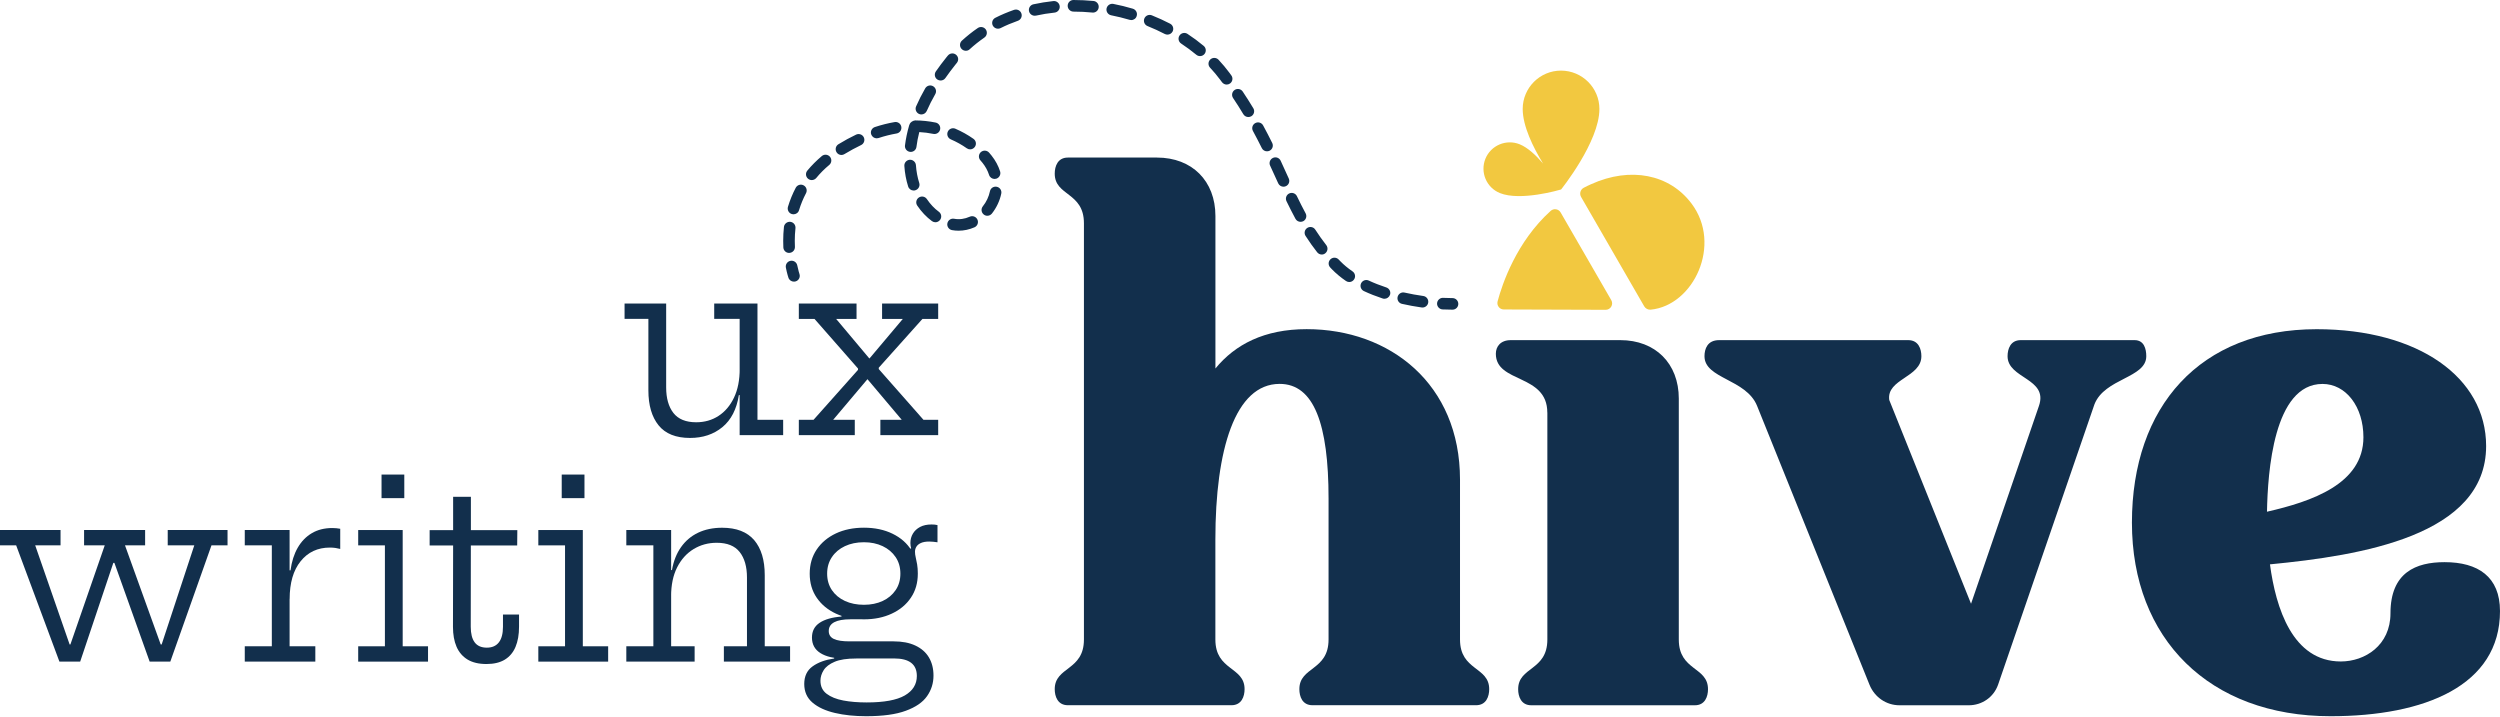 <svg width="380" height="109" viewBox="0 0 380 109" fill="none" xmlns="http://www.w3.org/2000/svg">
<path d="M184.73 56.028C187.728 52.361 192.167 50.031 198.609 50.031C211.263 50.031 221.921 58.358 221.921 72.897V97.204C221.921 101.976 226.359 101.308 226.359 104.752C226.359 105.858 225.914 107.194 224.363 107.194H199.499C197.941 107.194 197.503 105.858 197.503 104.752C197.503 101.308 201.941 101.976 201.941 97.204V75.777C201.941 64.459 199.722 58.351 194.504 58.351C187.736 58.351 184.737 68.34 184.737 81.997V97.204C184.737 101.976 189.176 101.308 189.176 104.752C189.176 105.858 188.73 107.194 187.179 107.194H162.316C160.765 107.194 160.319 105.858 160.319 104.752C160.319 101.308 164.758 101.976 164.758 97.204V33.94C164.758 29.168 160.319 29.828 160.319 26.392C160.319 25.279 160.765 23.95 162.316 23.95H175.861C181.19 23.95 184.745 27.505 184.745 32.834V56.028H184.73Z" fill="#122F4C"/>
<path d="M235.191 62.715C235.191 56.777 227.368 58.284 227.368 53.771C227.368 52.666 228.088 51.701 229.639 51.701H246.294C251.623 51.701 255.178 55.256 255.178 60.585V97.212C255.178 101.984 259.616 101.316 259.616 104.76C259.616 105.866 259.171 107.201 257.62 107.201H232.756C231.205 107.201 230.76 105.866 230.76 104.76C230.76 101.316 235.198 101.984 235.198 97.212V62.715H235.191Z" fill="#122F4C"/>
<path d="M288.718 107.201C286.721 107.201 284.94 105.984 284.168 104.092L267.075 61.691C265.413 57.586 259.082 57.586 259.082 54.142C259.082 53.037 259.527 51.701 261.301 51.701H290.054C291.605 51.701 292.05 53.037 292.05 54.142C292.05 57.364 286.721 57.586 287.166 60.8L299.598 91.771L309.922 61.691C311.369 57.475 305.15 57.586 305.15 54.142C305.15 53.037 305.595 51.701 307.146 51.701H324.461C325.901 51.701 326.235 53.037 326.235 54.142C326.235 57.475 319.904 57.475 318.353 61.468L303.702 104.092C303.034 105.977 301.261 107.201 299.264 107.201H288.718Z" fill="#122F4C"/>
<path d="M354.245 108.864C335.816 108.864 324.053 97.1 324.053 79.451C324.053 61.802 334.377 50.038 352.137 50.038C367.567 50.038 377.891 57.364 377.891 67.799C377.891 81.455 358.802 84.446 345.034 85.782C345.925 92.439 348.478 100.544 355.804 100.544C359.47 100.544 363.352 98.102 363.352 93.219C363.352 86.999 367.241 85.448 371.568 85.448C376.674 85.448 379.999 87.667 379.999 92.885C379.999 104.203 368.569 108.864 354.245 108.864ZM359.24 66.463C359.24 61.802 356.575 58.358 353.02 58.358C345.584 58.358 344.693 71.792 344.582 77.781C351.365 76.23 359.24 73.565 359.24 66.463Z" fill="#122F4C"/>
<path d="M237.216 32.293L244.913 45.622C245.291 46.275 244.816 47.092 244.059 47.092C237.736 47.084 231.227 47.047 228.577 47.04C227.932 47.04 227.471 46.431 227.635 45.808C228.34 43.158 230.5 36.753 235.702 32.055C236.17 31.632 236.905 31.751 237.216 32.293Z" fill="#F2C840"/>
<path d="M249.923 46.565L240.326 29.94C240.037 29.442 240.222 28.804 240.734 28.537C241.098 28.344 241.469 28.166 241.855 27.995C247.867 25.279 253.782 26.511 257.107 30.934C261.813 37.161 257.434 46.431 250.91 47.069C250.509 47.106 250.123 46.906 249.923 46.565Z" fill="#F2C840"/>
<path d="M243.11 16.566C243.11 21.568 237.276 28.812 237.276 28.812C237.276 28.812 237.276 28.812 237.269 28.804C237.061 28.871 231.109 30.615 227.984 29.346C225.936 28.515 224.956 26.184 225.78 24.136C226.611 22.087 228.949 21.108 230.99 21.931C232.252 22.444 233.499 23.631 234.553 24.871C233.031 22.392 231.45 19.171 231.45 16.558C231.45 13.344 234.063 10.732 237.276 10.732C240.498 10.739 243.11 13.352 243.11 16.566Z" fill="#F2C840"/>
<path d="M101.257 46.135V58.886C101.257 60.526 101.621 61.817 102.355 62.767C103.09 63.71 104.241 64.185 105.821 64.185C107.083 64.185 108.219 63.866 109.213 63.22C110.208 62.574 110.995 61.647 111.573 60.429C112.152 59.212 112.434 57.757 112.434 56.05L113.095 60.051H112.308C111.967 62.203 111.136 63.828 109.8 64.927C108.464 66.025 106.831 66.567 104.886 66.567C102.734 66.567 101.138 65.929 100.107 64.652C99.075 63.376 98.555 61.602 98.555 59.338V48.465H94.934V46.135H101.257ZM112.427 48.465H108.56V46.135H115.136V63.806H119.04V66.137H112.427V48.465Z" fill="#122F4C"/>
<path d="M140.221 48.465L132.673 56.896L133.571 54.7V57.275L132.673 55.078L140.37 63.814H142.604V66.144H133.816V63.814H137.067L131.093 56.733L133.082 57.653H130.566L132.614 56.733L126.639 63.814H129.927V66.144H121.422V63.814H123.656L131.315 55.212L130.417 57.431V54.84L131.315 57.037L123.804 48.473H121.422V46.142H130.194V48.473H127.092L132.911 55.405L130.922 54.462H133.438L131.389 55.405L137.23 48.473H134.076V46.142H142.604V48.473H140.221V48.465Z" fill="#122F4C"/>
<path d="M25.516 80.565H34.586V82.895H32.144L25.887 100.567H22.748L16.417 82.836L18.555 85.56H16.002L18.139 82.836L12.187 100.567H9.032L2.457 82.895H0V80.565H9.203V82.895H5.351L11.489 100.567L9.233 97.954H11.845L9.797 100.567L15.92 82.895H12.78V80.565H22.058V82.895H19L25.368 100.567L23.075 97.954H25.65L23.713 100.567L29.532 82.895H25.494V80.565H25.516Z" fill="#122F4C"/>
<path d="M44.026 98.237H47.93V100.567H37.205V98.237H41.317V82.895H37.205V80.565H44.018V98.237H44.026ZM51.707 83.437C51.485 83.378 51.24 83.326 50.987 83.289C50.728 83.252 50.453 83.23 50.149 83.23C48.293 83.23 46.809 83.92 45.696 85.308C44.582 86.688 44.026 88.61 44.026 91.067L43.388 86.688H44.159C44.337 85.36 44.701 84.217 45.25 83.259C45.8 82.302 46.52 81.56 47.403 81.04C48.286 80.52 49.318 80.261 50.513 80.261C50.735 80.261 50.943 80.268 51.121 80.29C51.299 80.313 51.5 80.335 51.715 80.372V83.437H51.707Z" fill="#122F4C"/>
<path d="M61.208 98.236H65.06V100.567H54.446V98.236H58.506V82.895H54.446V80.565H61.208V98.236ZM57.994 72.133H61.453V75.718H57.994V72.133Z" fill="#122F4C"/>
<path d="M71.554 95.268C71.554 96.322 71.754 97.108 72.155 97.643C72.556 98.177 73.172 98.444 73.996 98.444C74.812 98.444 75.421 98.17 75.836 97.628C76.252 97.086 76.452 96.299 76.452 95.268V93.412H78.894V95.253C78.894 96.455 78.716 97.48 78.36 98.326C78.004 99.172 77.462 99.817 76.734 100.263C76.007 100.708 75.072 100.931 73.936 100.931C72.771 100.931 71.814 100.701 71.064 100.248C70.314 99.788 69.758 99.142 69.394 98.303C69.031 97.465 68.852 96.455 68.852 95.283L68.875 82.91H65.305V80.58H68.875V75.511H71.576V80.58H78.634L78.612 82.91H71.569L71.554 95.268Z" fill="#122F4C"/>
<path d="M88.588 98.236H92.439V100.567H81.826V98.236H85.886V82.895H81.826V80.565H88.588V98.236ZM85.381 72.133H88.84V75.718H85.381V72.133Z" fill="#122F4C"/>
<path d="M102.013 98.236H105.583V100.567H95.2V98.236H99.312V82.895H95.2V80.565H102.013V98.236ZM113.54 98.236V87.779C113.54 86.138 113.169 84.847 112.434 83.912C111.692 82.969 110.534 82.502 108.938 82.502C107.647 82.502 106.481 82.821 105.428 83.459C104.374 84.097 103.542 85.025 102.926 86.235C102.31 87.452 102.006 88.922 102.006 90.651L101.39 86.651H102.14C102.377 85.285 102.837 84.127 103.513 83.17C104.188 82.212 105.056 81.478 106.11 80.973C107.172 80.468 108.389 80.216 109.762 80.216C111.937 80.216 113.562 80.847 114.638 82.101C115.707 83.363 116.241 85.136 116.241 87.422V98.236H120.093V100.567H110.029V98.236H113.54Z" fill="#122F4C"/>
<path d="M131.656 108.864C129.904 108.864 128.316 108.701 126.899 108.367C125.481 108.033 124.346 107.514 123.507 106.801C122.668 106.089 122.245 105.139 122.245 103.966C122.245 102.786 122.668 101.895 123.514 101.287C124.36 100.678 125.451 100.285 126.795 100.092V99.773L130.135 100.092C128.747 100.092 127.656 100.255 126.869 100.589C126.082 100.923 125.526 101.346 125.199 101.866C124.872 102.385 124.709 102.92 124.709 103.469C124.709 104.322 125.021 104.983 125.652 105.458C126.275 105.933 127.121 106.274 128.175 106.475C129.237 106.675 130.417 106.771 131.73 106.771C134.372 106.771 136.302 106.415 137.527 105.71C138.744 105.005 139.36 104.018 139.36 102.749C139.36 100.968 138.21 100.084 135.901 100.084H128.242C126.743 100.084 125.563 99.81 124.702 99.268C123.841 98.726 123.418 97.939 123.418 96.908C123.418 95.928 123.804 95.186 124.583 94.666C125.362 94.147 126.468 93.828 127.908 93.716V93.152L131.322 94.132H129.274C128.197 94.132 127.374 94.281 126.817 94.57C126.253 94.867 125.971 95.312 125.971 95.913C125.971 96.477 126.231 96.878 126.75 97.123C127.27 97.368 128.056 97.487 129.11 97.487H135.827C137.119 97.487 138.217 97.695 139.122 98.118C140.028 98.541 140.718 99.134 141.186 99.914C141.653 100.693 141.891 101.613 141.891 102.689C141.891 103.84 141.564 104.886 140.911 105.814C140.258 106.749 139.189 107.484 137.69 108.033C136.198 108.59 134.187 108.864 131.656 108.864ZM131.322 94.139C129.734 94.139 128.316 93.85 127.077 93.278C125.837 92.707 124.858 91.898 124.145 90.859C123.433 89.82 123.076 88.603 123.076 87.2C123.076 85.797 123.433 84.573 124.138 83.526C124.843 82.48 125.815 81.671 127.047 81.084C128.279 80.505 129.704 80.209 131.322 80.209C132.962 80.209 134.41 80.513 135.671 81.129C136.933 81.745 137.89 82.591 138.551 83.682C138.878 84.179 139.115 84.721 139.271 85.307C139.427 85.886 139.508 86.517 139.508 87.193C139.508 88.595 139.16 89.812 138.454 90.852C137.757 91.891 136.785 92.7 135.553 93.271C134.321 93.85 132.91 94.139 131.322 94.139ZM131.322 91.928C132.383 91.928 133.333 91.735 134.165 91.349C134.996 90.963 135.656 90.406 136.139 89.694C136.621 88.981 136.859 88.15 136.859 87.193C136.859 86.243 136.621 85.404 136.139 84.684C135.656 83.964 134.996 83.407 134.165 83.014C133.333 82.621 132.383 82.42 131.322 82.42C130.231 82.42 129.266 82.621 128.428 83.014C127.589 83.407 126.928 83.964 126.446 84.684C125.963 85.404 125.726 86.243 125.726 87.193C125.726 88.143 125.963 88.974 126.446 89.694C126.928 90.406 127.589 90.956 128.435 91.349C129.281 91.735 130.238 91.928 131.322 91.928ZM139.508 87.193L138.566 84.996L137.742 83.645L138.492 83.348C138.455 83.222 138.425 83.096 138.41 82.962C138.388 82.829 138.38 82.688 138.38 82.539C138.38 82.012 138.506 81.537 138.759 81.114C139.011 80.691 139.375 80.35 139.85 80.097C140.325 79.845 140.911 79.719 141.594 79.719C141.772 79.719 141.928 79.726 142.076 79.741C142.217 79.756 142.358 79.778 142.499 79.815V82.428C142.262 82.391 142.039 82.361 141.839 82.346C141.638 82.324 141.438 82.316 141.238 82.316C140.711 82.316 140.288 82.391 139.969 82.539C139.649 82.688 139.419 82.88 139.286 83.111C139.145 83.341 139.078 83.593 139.078 83.868C139.078 84.127 139.115 84.417 139.189 84.721C139.263 85.025 139.338 85.382 139.404 85.782C139.471 86.183 139.508 86.658 139.508 87.193Z" fill="#122F4C"/>
<path d="M120.672 42.809C120.308 42.809 119.959 42.579 119.84 42.208C119.833 42.186 119.64 41.622 119.454 40.687C119.358 40.212 119.662 39.744 120.145 39.648C120.62 39.551 121.087 39.855 121.184 40.338C121.347 41.139 121.51 41.622 121.518 41.652C121.673 42.112 121.429 42.609 120.961 42.765C120.864 42.795 120.768 42.809 120.672 42.809Z" fill="#122F4C"/>
<path d="M216.222 46.743C216.177 46.743 216.14 46.743 216.095 46.736C215.086 46.594 214.077 46.409 213.097 46.186C212.622 46.082 212.325 45.607 212.436 45.132C212.548 44.657 213.015 44.361 213.49 44.472C214.418 44.68 215.375 44.858 216.34 44.991C216.823 45.058 217.157 45.504 217.09 45.986C217.03 46.424 216.652 46.743 216.222 46.743ZM210.44 45.414C210.351 45.414 210.254 45.4 210.165 45.37C209.156 45.036 208.191 44.657 207.308 44.242C206.87 44.034 206.677 43.514 206.885 43.069C207.093 42.631 207.612 42.438 208.057 42.646C208.881 43.032 209.779 43.381 210.722 43.693C211.182 43.848 211.434 44.346 211.286 44.806C211.152 45.177 210.804 45.414 210.44 45.414ZM205.089 42.869C204.918 42.869 204.747 42.817 204.591 42.713C203.79 42.164 203.077 41.57 202.476 40.954L202.194 40.657C201.86 40.301 201.875 39.744 202.231 39.41C202.587 39.076 203.144 39.091 203.478 39.447L203.745 39.722C204.265 40.256 204.881 40.768 205.586 41.251C205.987 41.525 206.091 42.075 205.816 42.475C205.645 42.735 205.371 42.869 205.089 42.869ZM200.91 38.69C200.65 38.69 200.391 38.572 200.213 38.349C199.589 37.555 199.01 36.738 198.446 35.862C198.179 35.454 198.298 34.905 198.706 34.645C199.114 34.378 199.663 34.497 199.923 34.905C200.457 35.736 201.007 36.508 201.593 37.258C201.89 37.644 201.823 38.193 201.445 38.497C201.289 38.631 201.096 38.69 200.91 38.69ZM119.945 38.445C119.477 38.445 119.091 38.082 119.069 37.607C119.054 37.288 119.047 36.953 119.047 36.605C119.047 35.9 119.084 35.187 119.158 34.497C119.21 34.014 119.655 33.666 120.13 33.718C120.613 33.77 120.962 34.207 120.91 34.69C120.843 35.313 120.806 35.959 120.806 36.605C120.806 36.916 120.813 37.221 120.828 37.518C120.85 38 120.479 38.416 119.989 38.438C119.975 38.445 119.96 38.445 119.945 38.445ZM145.699 35.068C145.365 35.068 145.031 35.039 144.704 34.979C144.229 34.89 143.91 34.43 143.999 33.955C144.088 33.473 144.548 33.161 145.023 33.25C145.825 33.398 146.627 33.287 147.406 32.938C147.851 32.738 148.371 32.938 148.571 33.384C148.771 33.829 148.571 34.348 148.126 34.549C147.339 34.89 146.523 35.068 145.699 35.068ZM142.181 33.784C142.003 33.784 141.817 33.725 141.661 33.614C140.808 32.983 140.051 32.189 139.42 31.246C139.145 30.845 139.257 30.296 139.665 30.021C140.073 29.754 140.615 29.858 140.889 30.266C141.409 31.038 142.018 31.684 142.708 32.189C143.101 32.478 143.183 33.027 142.893 33.421C142.715 33.658 142.448 33.784 142.181 33.784ZM197.682 33.718C197.37 33.718 197.066 33.547 196.91 33.257C196.435 32.374 195.982 31.484 195.544 30.578C195.336 30.14 195.522 29.613 195.96 29.405C196.398 29.198 196.925 29.383 197.132 29.821C197.555 30.704 197.993 31.573 198.454 32.426C198.684 32.857 198.528 33.391 198.097 33.621C197.971 33.681 197.83 33.718 197.682 33.718ZM150.078 32.797C149.885 32.797 149.692 32.738 149.529 32.604C149.15 32.3 149.083 31.751 149.388 31.365C149.929 30.689 150.3 29.895 150.471 29.072C150.568 28.596 151.028 28.292 151.51 28.389C151.985 28.485 152.297 28.953 152.193 29.428C151.97 30.519 151.473 31.565 150.768 32.463C150.59 32.678 150.338 32.797 150.078 32.797ZM120.613 32.575C120.531 32.575 120.442 32.56 120.361 32.538C119.893 32.397 119.633 31.907 119.767 31.439C120.071 30.43 120.472 29.45 120.954 28.537C121.184 28.107 121.719 27.943 122.149 28.173C122.58 28.404 122.743 28.938 122.513 29.368C122.082 30.185 121.726 31.053 121.452 31.951C121.348 32.33 120.991 32.575 120.613 32.575ZM138.878 28.96C138.5 28.96 138.158 28.723 138.039 28.344C137.728 27.364 137.535 26.318 137.461 25.227C137.423 24.744 137.795 24.322 138.277 24.284C138.745 24.247 139.182 24.618 139.22 25.101C139.286 26.051 139.457 26.964 139.724 27.81C139.873 28.27 139.613 28.767 139.145 28.916C139.056 28.953 138.967 28.96 138.878 28.96ZM195.091 28.381C194.757 28.381 194.438 28.188 194.29 27.869L193.058 25.175C192.85 24.737 193.043 24.21 193.488 24.002C193.934 23.794 194.453 23.988 194.661 24.433L195.893 27.134C196.093 27.58 195.9 28.099 195.455 28.3C195.336 28.352 195.21 28.381 195.091 28.381ZM123.389 27.372C123.188 27.372 122.995 27.305 122.832 27.172C122.453 26.86 122.402 26.311 122.713 25.932C123.366 25.145 124.109 24.403 124.918 23.72C125.289 23.409 125.845 23.461 126.157 23.832C126.469 24.203 126.417 24.759 126.046 25.071C125.311 25.68 124.65 26.348 124.071 27.053C123.893 27.261 123.641 27.372 123.389 27.372ZM151.176 27.201C150.805 27.201 150.456 26.964 150.337 26.585C150.137 25.947 149.796 25.323 149.336 24.744C149.239 24.626 149.135 24.5 149.016 24.366C148.697 24.002 148.727 23.446 149.091 23.119C149.454 22.8 150.011 22.83 150.337 23.193C150.471 23.349 150.597 23.498 150.716 23.646C151.31 24.396 151.748 25.205 152.015 26.051C152.163 26.511 151.903 27.008 151.443 27.157C151.354 27.186 151.265 27.201 151.176 27.201ZM127.901 23.557C127.604 23.557 127.315 23.409 127.152 23.134C126.899 22.718 127.025 22.177 127.441 21.924C128.339 21.375 129.237 20.885 130.128 20.462C130.566 20.254 131.093 20.44 131.3 20.878C131.508 21.316 131.323 21.843 130.885 22.05C130.054 22.451 129.2 22.911 128.354 23.423C128.22 23.512 128.057 23.557 127.901 23.557ZM138.433 23.09C138.396 23.09 138.359 23.09 138.321 23.082C137.839 23.023 137.498 22.585 137.557 22.102C137.683 21.115 137.891 20.091 138.188 19.067C138.21 19 138.232 18.941 138.262 18.889C138.388 18.547 138.774 18.34 139.101 18.302C140.155 18.31 141.209 18.421 142.218 18.629C142.693 18.725 142.997 19.193 142.901 19.668C142.804 20.143 142.344 20.447 141.862 20.351C141.171 20.21 140.459 20.113 139.732 20.076C139.539 20.833 139.39 21.583 139.301 22.318C139.249 22.763 138.871 23.09 138.433 23.09ZM192.583 23C192.256 23 191.945 22.822 191.796 22.511C191.373 21.665 190.928 20.796 190.445 19.905C190.215 19.475 190.371 18.941 190.802 18.71C191.225 18.48 191.766 18.636 191.996 19.067C192.494 19.98 192.946 20.863 193.377 21.731C193.592 22.169 193.414 22.696 192.976 22.911C192.843 22.971 192.709 23 192.583 23ZM147.458 22.703C147.28 22.703 147.109 22.652 146.953 22.54C146.196 22.006 145.38 21.553 144.519 21.182C144.073 20.989 143.866 20.47 144.059 20.024C144.252 19.579 144.771 19.371 145.216 19.564C146.181 19.98 147.109 20.499 147.962 21.1C148.363 21.382 148.46 21.932 148.178 22.325C148.007 22.57 147.732 22.703 147.458 22.703ZM133.26 21.026C132.889 21.026 132.547 20.789 132.421 20.425C132.265 19.965 132.518 19.468 132.978 19.312C133.987 18.978 134.996 18.725 135.984 18.555C136.459 18.473 136.919 18.792 137 19.275C137.082 19.757 136.763 20.21 136.28 20.291C135.382 20.447 134.455 20.677 133.534 20.982C133.445 21.011 133.349 21.026 133.26 21.026ZM189.748 17.79C189.451 17.79 189.161 17.642 188.991 17.367C188.508 16.558 187.989 15.734 187.425 14.896C187.157 14.488 187.261 13.946 187.67 13.671C188.07 13.404 188.62 13.508 188.894 13.916C189.473 14.784 190.007 15.63 190.505 16.454C190.757 16.87 190.623 17.412 190.208 17.664C190.052 17.753 189.896 17.79 189.748 17.79ZM140.051 17.397C139.932 17.397 139.813 17.375 139.702 17.323C139.257 17.13 139.049 16.61 139.249 16.165C139.643 15.259 140.11 14.339 140.63 13.434C140.875 13.011 141.409 12.862 141.832 13.107C142.255 13.352 142.404 13.886 142.159 14.309C141.669 15.163 141.231 16.031 140.86 16.877C140.711 17.197 140.392 17.397 140.051 17.397ZM186.46 12.855C186.193 12.855 185.925 12.729 185.747 12.498L185.465 12.12C184.998 11.489 184.478 10.873 183.929 10.287C183.595 9.93 183.617 9.374 183.966 9.04C184.322 8.706 184.879 8.728 185.213 9.077C185.807 9.715 186.371 10.383 186.875 11.066L187.157 11.452C187.447 11.845 187.365 12.395 186.972 12.684C186.823 12.795 186.638 12.855 186.46 12.855ZM142.975 12.239C142.804 12.239 142.626 12.187 142.47 12.083C142.07 11.808 141.973 11.259 142.248 10.858C142.745 10.146 143.287 9.418 143.873 8.691L144.081 8.439C144.393 8.068 144.942 8.008 145.32 8.32C145.699 8.632 145.751 9.181 145.439 9.559L145.246 9.797C144.689 10.495 144.17 11.185 143.695 11.868C143.532 12.105 143.257 12.239 142.975 12.239ZM182.407 8.528C182.207 8.528 182.007 8.461 181.843 8.327C181.116 7.726 180.344 7.155 179.535 6.62C179.127 6.353 179.016 5.804 179.283 5.403C179.55 4.995 180.099 4.884 180.5 5.151C181.361 5.715 182.192 6.331 182.964 6.977C183.335 7.288 183.387 7.845 183.075 8.216C182.912 8.416 182.66 8.528 182.407 8.528ZM146.805 7.719C146.567 7.719 146.33 7.622 146.152 7.429C145.825 7.073 145.847 6.516 146.203 6.182C146.961 5.492 147.77 4.839 148.623 4.26C149.024 3.986 149.573 4.089 149.848 4.49C150.122 4.891 150.018 5.44 149.618 5.715C148.838 6.257 148.089 6.85 147.391 7.489C147.235 7.645 147.02 7.719 146.805 7.719ZM177.457 5.262C177.323 5.262 177.182 5.232 177.049 5.166C176.21 4.728 175.327 4.327 174.429 3.963C173.976 3.785 173.761 3.273 173.939 2.82C174.117 2.368 174.629 2.145 175.082 2.33C176.032 2.709 176.967 3.139 177.858 3.6C178.288 3.822 178.459 4.357 178.236 4.787C178.08 5.084 177.776 5.262 177.457 5.262ZM151.688 4.364C151.369 4.364 151.057 4.186 150.902 3.882C150.686 3.444 150.857 2.917 151.295 2.702C152.2 2.241 153.158 1.841 154.13 1.499C154.59 1.343 155.095 1.581 155.251 2.041C155.414 2.501 155.169 3.006 154.709 3.162C153.804 3.481 152.92 3.852 152.082 4.275C151.955 4.334 151.822 4.364 151.688 4.364ZM171.95 3.05C171.868 3.05 171.787 3.036 171.698 3.013C170.777 2.739 169.835 2.509 168.892 2.323C168.417 2.227 168.105 1.766 168.195 1.291C168.291 0.816 168.751 0.505 169.226 0.594C170.221 0.787 171.223 1.032 172.187 1.321C172.655 1.462 172.922 1.952 172.781 2.412C172.685 2.805 172.336 3.05 171.95 3.05ZM157.27 2.39C156.869 2.39 156.498 2.108 156.409 1.7C156.305 1.225 156.602 0.757 157.077 0.653C158.056 0.438 159.073 0.275 160.105 0.163C160.587 0.104 161.025 0.46 161.077 0.943C161.129 1.425 160.78 1.863 160.298 1.915C159.333 2.019 158.383 2.167 157.463 2.375C157.396 2.39 157.336 2.39 157.27 2.39ZM166.131 1.915C166.102 1.915 166.072 1.915 166.042 1.907C165.085 1.811 164.12 1.766 163.177 1.766C162.687 1.766 162.287 1.373 162.287 0.883C162.287 0.393 162.673 0 163.163 0H163.177C164.179 0 165.204 0.052 166.213 0.148C166.695 0.193 167.052 0.631 167 1.113C166.963 1.573 166.577 1.915 166.131 1.915Z" fill="#122F4C"/>
<path d="M220.779 47.07C220.289 47.07 219.784 47.055 219.272 47.033C218.79 47.01 218.411 46.595 218.434 46.112C218.456 45.63 218.886 45.244 219.354 45.274C219.836 45.296 220.311 45.311 220.779 45.311C221.269 45.311 221.662 45.704 221.662 46.194C221.662 46.684 221.269 47.07 220.779 47.07Z" fill="#122F4C"/>
</svg>
